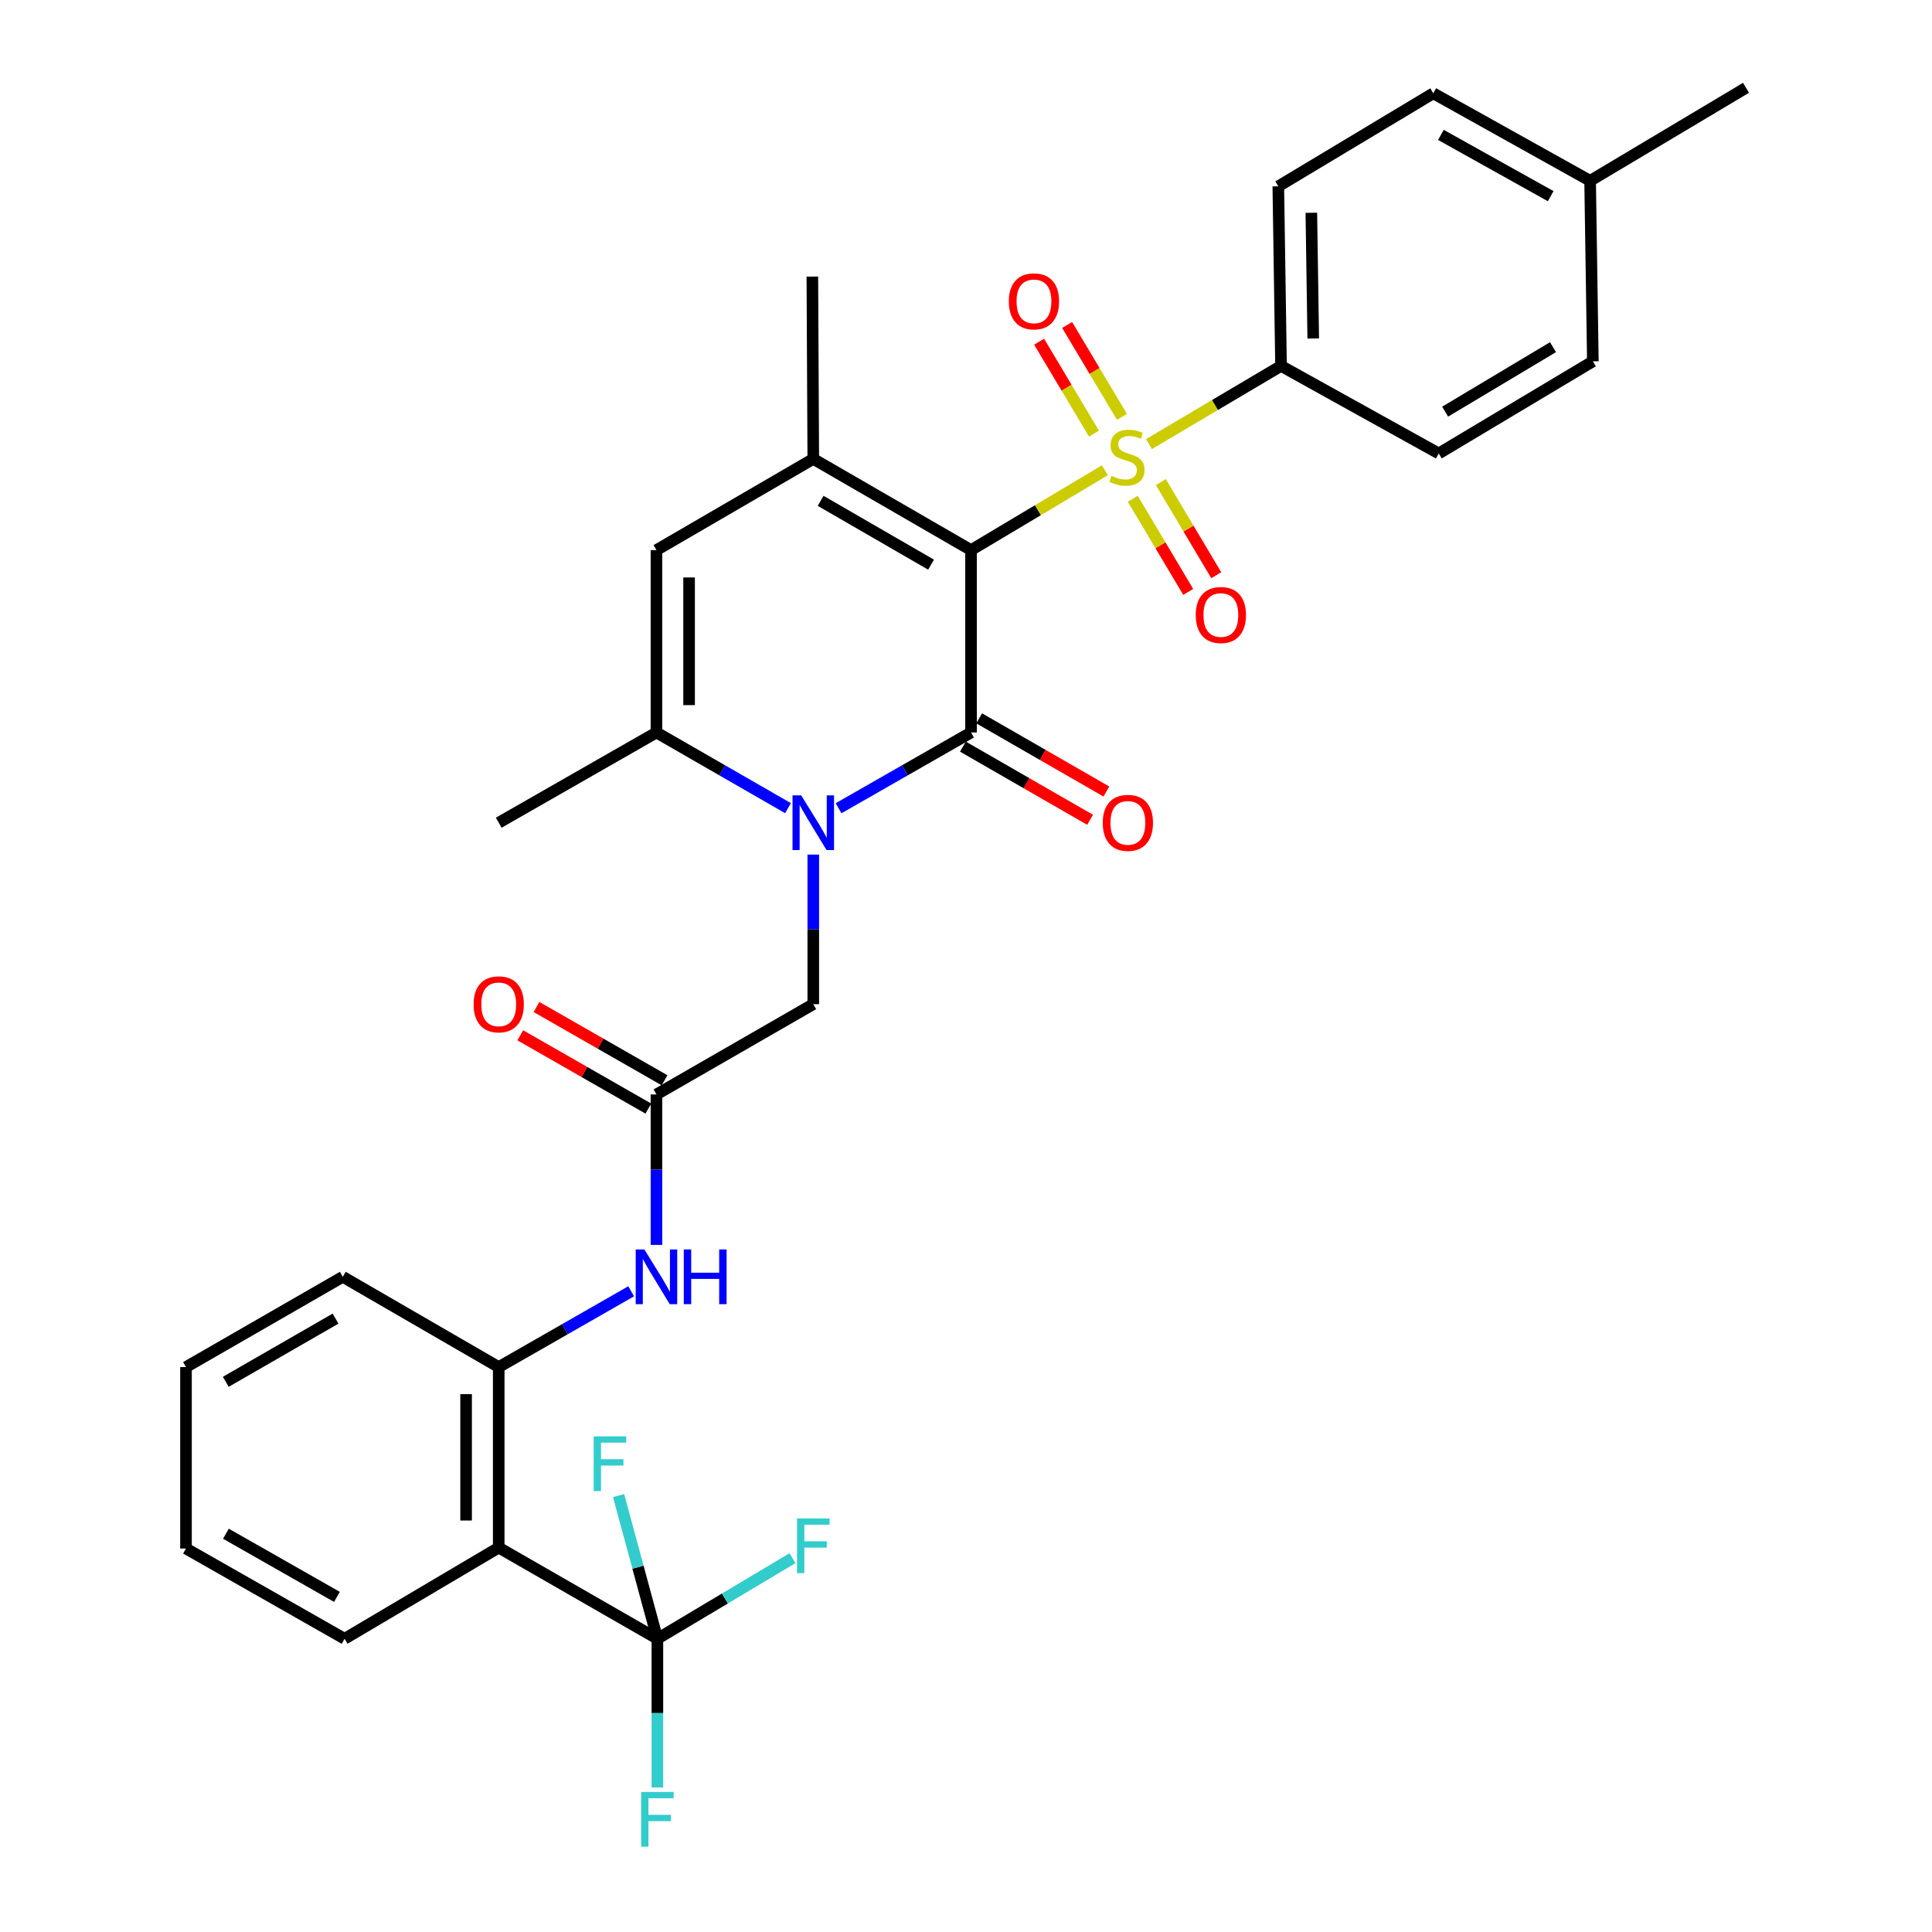 <?xml version='1.0' encoding='iso-8859-1'?>
<svg version='1.1' baseProfile='full'
              xmlns='http://www.w3.org/2000/svg'
                      xmlns:rdkit='http://www.rdkit.org/xml'
                      xmlns:xlink='http://www.w3.org/1999/xlink'
                  xml:space='preserve'
width='1000px' height='1000px' viewBox='0 0 1000 1000'>
<!-- END OF HEADER -->
<rect style='opacity:1.0;fill:#FFFFFF;stroke:none' width='1000' height='1000' x='0' y='0'> </rect>
<path class='bond-0' d='M 502.608,284.729 L 537.243,264.068' style='fill:none;fill-rule:evenodd;stroke:#000000;stroke-width:6px;stroke-linecap:butt;stroke-linejoin:miter;stroke-opacity:1' />
<path class='bond-0' d='M 537.243,264.068 L 571.878,243.407' style='fill:none;fill-rule:evenodd;stroke:#CCCC00;stroke-width:6px;stroke-linecap:butt;stroke-linejoin:miter;stroke-opacity:1' />
<path class='bond-1' d='M 502.608,284.729 L 502.608,379.134' style='fill:none;fill-rule:evenodd;stroke:#000000;stroke-width:6px;stroke-linecap:butt;stroke-linejoin:miter;stroke-opacity:1' />
<path class='bond-3' d='M 502.608,284.729 L 420.951,237.527' style='fill:none;fill-rule:evenodd;stroke:#000000;stroke-width:6px;stroke-linecap:butt;stroke-linejoin:miter;stroke-opacity:1' />
<path class='bond-3' d='M 481.909,292.267 L 424.75,259.226' style='fill:none;fill-rule:evenodd;stroke:#000000;stroke-width:6px;stroke-linecap:butt;stroke-linejoin:miter;stroke-opacity:1' />
<path class='bond-11' d='M 594.704,229.845 L 628.882,209.621' style='fill:none;fill-rule:evenodd;stroke:#CCCC00;stroke-width:6px;stroke-linecap:butt;stroke-linejoin:miter;stroke-opacity:1' />
<path class='bond-11' d='M 628.882,209.621 L 663.059,189.397' style='fill:none;fill-rule:evenodd;stroke:#000000;stroke-width:6px;stroke-linecap:butt;stroke-linejoin:miter;stroke-opacity:1' />
<path class='bond-13' d='M 586.325,258.163 L 600.674,282.267' style='fill:none;fill-rule:evenodd;stroke:#CCCC00;stroke-width:6px;stroke-linecap:butt;stroke-linejoin:miter;stroke-opacity:1' />
<path class='bond-13' d='M 600.674,282.267 L 615.022,306.37' style='fill:none;fill-rule:evenodd;stroke:#FF0000;stroke-width:6px;stroke-linecap:butt;stroke-linejoin:miter;stroke-opacity:1' />
<path class='bond-13' d='M 600.834,249.527 L 615.182,273.63' style='fill:none;fill-rule:evenodd;stroke:#CCCC00;stroke-width:6px;stroke-linecap:butt;stroke-linejoin:miter;stroke-opacity:1' />
<path class='bond-13' d='M 615.182,273.63 L 629.531,297.733' style='fill:none;fill-rule:evenodd;stroke:#FF0000;stroke-width:6px;stroke-linecap:butt;stroke-linejoin:miter;stroke-opacity:1' />
<path class='bond-14' d='M 580.734,215.796 L 566.54,192' style='fill:none;fill-rule:evenodd;stroke:#CCCC00;stroke-width:6px;stroke-linecap:butt;stroke-linejoin:miter;stroke-opacity:1' />
<path class='bond-14' d='M 566.54,192 L 552.346,168.204' style='fill:none;fill-rule:evenodd;stroke:#FF0000;stroke-width:6px;stroke-linecap:butt;stroke-linejoin:miter;stroke-opacity:1' />
<path class='bond-14' d='M 566.233,224.445 L 552.039,200.649' style='fill:none;fill-rule:evenodd;stroke:#CCCC00;stroke-width:6px;stroke-linecap:butt;stroke-linejoin:miter;stroke-opacity:1' />
<path class='bond-14' d='M 552.039,200.649 L 537.845,176.853' style='fill:none;fill-rule:evenodd;stroke:#FF0000;stroke-width:6px;stroke-linecap:butt;stroke-linejoin:miter;stroke-opacity:1' />
<path class='bond-2' d='M 502.608,379.134 L 468.325,398.738' style='fill:none;fill-rule:evenodd;stroke:#000000;stroke-width:6px;stroke-linecap:butt;stroke-linejoin:miter;stroke-opacity:1' />
<path class='bond-2' d='M 468.325,398.738 L 434.043,418.343' style='fill:none;fill-rule:evenodd;stroke:#0000FF;stroke-width:6px;stroke-linecap:butt;stroke-linejoin:miter;stroke-opacity:1' />
<path class='bond-15' d='M 498.398,386.452 L 531.317,405.387' style='fill:none;fill-rule:evenodd;stroke:#000000;stroke-width:6px;stroke-linecap:butt;stroke-linejoin:miter;stroke-opacity:1' />
<path class='bond-15' d='M 531.317,405.387 L 564.235,424.322' style='fill:none;fill-rule:evenodd;stroke:#FF0000;stroke-width:6px;stroke-linecap:butt;stroke-linejoin:miter;stroke-opacity:1' />
<path class='bond-15' d='M 506.817,371.816 L 539.736,390.751' style='fill:none;fill-rule:evenodd;stroke:#000000;stroke-width:6px;stroke-linecap:butt;stroke-linejoin:miter;stroke-opacity:1' />
<path class='bond-15' d='M 539.736,390.751 L 572.654,409.686' style='fill:none;fill-rule:evenodd;stroke:#FF0000;stroke-width:6px;stroke-linecap:butt;stroke-linejoin:miter;stroke-opacity:1' />
<path class='bond-12' d='M 420.951,442.337 L 420.951,481.046' style='fill:none;fill-rule:evenodd;stroke:#0000FF;stroke-width:6px;stroke-linecap:butt;stroke-linejoin:miter;stroke-opacity:1' />
<path class='bond-12' d='M 420.951,481.046 L 420.951,519.755' style='fill:none;fill-rule:evenodd;stroke:#000000;stroke-width:6px;stroke-linecap:butt;stroke-linejoin:miter;stroke-opacity:1' />
<path class='bond-32' d='M 407.87,418.304 L 373.827,398.719' style='fill:none;fill-rule:evenodd;stroke:#0000FF;stroke-width:6px;stroke-linecap:butt;stroke-linejoin:miter;stroke-opacity:1' />
<path class='bond-32' d='M 373.827,398.719 L 339.783,379.134' style='fill:none;fill-rule:evenodd;stroke:#000000;stroke-width:6px;stroke-linecap:butt;stroke-linejoin:miter;stroke-opacity:1' />
<path class='bond-6' d='M 420.951,237.527 L 339.783,284.729' style='fill:none;fill-rule:evenodd;stroke:#000000;stroke-width:6px;stroke-linecap:butt;stroke-linejoin:miter;stroke-opacity:1' />
<path class='bond-22' d='M 420.951,237.527 L 420.473,143.161' style='fill:none;fill-rule:evenodd;stroke:#000000;stroke-width:6px;stroke-linecap:butt;stroke-linejoin:miter;stroke-opacity:1' />
<path class='bond-4' d='M 339.783,379.134 L 339.783,284.729' style='fill:none;fill-rule:evenodd;stroke:#000000;stroke-width:6px;stroke-linecap:butt;stroke-linejoin:miter;stroke-opacity:1' />
<path class='bond-4' d='M 356.668,364.973 L 356.668,298.89' style='fill:none;fill-rule:evenodd;stroke:#000000;stroke-width:6px;stroke-linecap:butt;stroke-linejoin:miter;stroke-opacity:1' />
<path class='bond-26' d='M 339.783,379.134 L 258.136,425.829' style='fill:none;fill-rule:evenodd;stroke:#000000;stroke-width:6px;stroke-linecap:butt;stroke-linejoin:miter;stroke-opacity:1' />
<path class='bond-5' d='M 340.261,848.228 L 258.136,801.035' style='fill:none;fill-rule:evenodd;stroke:#000000;stroke-width:6px;stroke-linecap:butt;stroke-linejoin:miter;stroke-opacity:1' />
<path class='bond-17' d='M 340.261,848.228 L 375.222,827.374' style='fill:none;fill-rule:evenodd;stroke:#000000;stroke-width:6px;stroke-linecap:butt;stroke-linejoin:miter;stroke-opacity:1' />
<path class='bond-17' d='M 375.222,827.374 L 410.183,806.521' style='fill:none;fill-rule:evenodd;stroke:#33CCCC;stroke-width:6px;stroke-linecap:butt;stroke-linejoin:miter;stroke-opacity:1' />
<path class='bond-18' d='M 340.261,848.228 L 340.261,886.703' style='fill:none;fill-rule:evenodd;stroke:#000000;stroke-width:6px;stroke-linecap:butt;stroke-linejoin:miter;stroke-opacity:1' />
<path class='bond-18' d='M 340.261,886.703 L 340.261,925.179' style='fill:none;fill-rule:evenodd;stroke:#33CCCC;stroke-width:6px;stroke-linecap:butt;stroke-linejoin:miter;stroke-opacity:1' />
<path class='bond-19' d='M 340.261,848.228 L 330.219,811.174' style='fill:none;fill-rule:evenodd;stroke:#000000;stroke-width:6px;stroke-linecap:butt;stroke-linejoin:miter;stroke-opacity:1' />
<path class='bond-19' d='M 330.219,811.174 L 320.177,774.12' style='fill:none;fill-rule:evenodd;stroke:#33CCCC;stroke-width:6px;stroke-linecap:butt;stroke-linejoin:miter;stroke-opacity:1' />
<path class='bond-7' d='M 258.136,801.035 L 258.136,707.597' style='fill:none;fill-rule:evenodd;stroke:#000000;stroke-width:6px;stroke-linecap:butt;stroke-linejoin:miter;stroke-opacity:1' />
<path class='bond-7' d='M 241.251,787.019 L 241.251,721.613' style='fill:none;fill-rule:evenodd;stroke:#000000;stroke-width:6px;stroke-linecap:butt;stroke-linejoin:miter;stroke-opacity:1' />
<path class='bond-27' d='M 258.136,801.035 L 178.356,848.228' style='fill:none;fill-rule:evenodd;stroke:#000000;stroke-width:6px;stroke-linecap:butt;stroke-linejoin:miter;stroke-opacity:1' />
<path class='bond-8' d='M 258.136,707.597 L 292.414,687.981' style='fill:none;fill-rule:evenodd;stroke:#000000;stroke-width:6px;stroke-linecap:butt;stroke-linejoin:miter;stroke-opacity:1' />
<path class='bond-8' d='M 292.414,687.981 L 326.691,668.365' style='fill:none;fill-rule:evenodd;stroke:#0000FF;stroke-width:6px;stroke-linecap:butt;stroke-linejoin:miter;stroke-opacity:1' />
<path class='bond-28' d='M 258.136,707.597 L 177.427,660.873' style='fill:none;fill-rule:evenodd;stroke:#000000;stroke-width:6px;stroke-linecap:butt;stroke-linejoin:miter;stroke-opacity:1' />
<path class='bond-9' d='M 339.783,566.479 L 420.951,519.755' style='fill:none;fill-rule:evenodd;stroke:#000000;stroke-width:6px;stroke-linecap:butt;stroke-linejoin:miter;stroke-opacity:1' />
<path class='bond-10' d='M 339.783,566.479 L 339.783,605.416' style='fill:none;fill-rule:evenodd;stroke:#000000;stroke-width:6px;stroke-linecap:butt;stroke-linejoin:miter;stroke-opacity:1' />
<path class='bond-10' d='M 339.783,605.416 L 339.783,644.354' style='fill:none;fill-rule:evenodd;stroke:#0000FF;stroke-width:6px;stroke-linecap:butt;stroke-linejoin:miter;stroke-opacity:1' />
<path class='bond-16' d='M 343.976,559.151 L 310.829,540.182' style='fill:none;fill-rule:evenodd;stroke:#000000;stroke-width:6px;stroke-linecap:butt;stroke-linejoin:miter;stroke-opacity:1' />
<path class='bond-16' d='M 310.829,540.182 L 277.681,521.213' style='fill:none;fill-rule:evenodd;stroke:#FF0000;stroke-width:6px;stroke-linecap:butt;stroke-linejoin:miter;stroke-opacity:1' />
<path class='bond-16' d='M 335.59,573.806 L 302.442,554.837' style='fill:none;fill-rule:evenodd;stroke:#000000;stroke-width:6px;stroke-linecap:butt;stroke-linejoin:miter;stroke-opacity:1' />
<path class='bond-16' d='M 302.442,554.837 L 269.295,535.868' style='fill:none;fill-rule:evenodd;stroke:#FF0000;stroke-width:6px;stroke-linecap:butt;stroke-linejoin:miter;stroke-opacity:1' />
<path class='bond-20' d='M 663.059,189.397 L 661.652,96.446' style='fill:none;fill-rule:evenodd;stroke:#000000;stroke-width:6px;stroke-linecap:butt;stroke-linejoin:miter;stroke-opacity:1' />
<path class='bond-20' d='M 679.731,175.198 L 678.746,110.133' style='fill:none;fill-rule:evenodd;stroke:#000000;stroke-width:6px;stroke-linecap:butt;stroke-linejoin:miter;stroke-opacity:1' />
<path class='bond-21' d='M 663.059,189.397 L 744.697,234.713' style='fill:none;fill-rule:evenodd;stroke:#000000;stroke-width:6px;stroke-linecap:butt;stroke-linejoin:miter;stroke-opacity:1' />
<path class='bond-24' d='M 661.652,96.446 L 741.864,48.287' style='fill:none;fill-rule:evenodd;stroke:#000000;stroke-width:6px;stroke-linecap:butt;stroke-linejoin:miter;stroke-opacity:1' />
<path class='bond-23' d='M 744.697,234.713 L 824.458,187.033' style='fill:none;fill-rule:evenodd;stroke:#000000;stroke-width:6px;stroke-linecap:butt;stroke-linejoin:miter;stroke-opacity:1' />
<path class='bond-23' d='M 747.997,213.068 L 803.83,179.692' style='fill:none;fill-rule:evenodd;stroke:#000000;stroke-width:6px;stroke-linecap:butt;stroke-linejoin:miter;stroke-opacity:1' />
<path class='bond-25' d='M 824.458,187.033 L 823.042,93.585' style='fill:none;fill-rule:evenodd;stroke:#000000;stroke-width:6px;stroke-linecap:butt;stroke-linejoin:miter;stroke-opacity:1' />
<path class='bond-33' d='M 741.864,48.287 L 823.042,93.585' style='fill:none;fill-rule:evenodd;stroke:#000000;stroke-width:6px;stroke-linecap:butt;stroke-linejoin:miter;stroke-opacity:1' />
<path class='bond-33' d='M 745.813,69.827 L 802.637,101.535' style='fill:none;fill-rule:evenodd;stroke:#000000;stroke-width:6px;stroke-linecap:butt;stroke-linejoin:miter;stroke-opacity:1' />
<path class='bond-29' d='M 823.042,93.585 L 903.732,45.455' style='fill:none;fill-rule:evenodd;stroke:#000000;stroke-width:6px;stroke-linecap:butt;stroke-linejoin:miter;stroke-opacity:1' />
<path class='bond-34' d='M 178.356,848.228 L 96.268,801.514' style='fill:none;fill-rule:evenodd;stroke:#000000;stroke-width:6px;stroke-linecap:butt;stroke-linejoin:miter;stroke-opacity:1' />
<path class='bond-34' d='M 174.394,826.546 L 116.933,793.846' style='fill:none;fill-rule:evenodd;stroke:#000000;stroke-width:6px;stroke-linecap:butt;stroke-linejoin:miter;stroke-opacity:1' />
<path class='bond-31' d='M 177.427,660.873 L 96.268,707.597' style='fill:none;fill-rule:evenodd;stroke:#000000;stroke-width:6px;stroke-linecap:butt;stroke-linejoin:miter;stroke-opacity:1' />
<path class='bond-31' d='M 173.678,682.515 L 116.866,715.222' style='fill:none;fill-rule:evenodd;stroke:#000000;stroke-width:6px;stroke-linecap:butt;stroke-linejoin:miter;stroke-opacity:1' />
<path class='bond-30' d='M 96.268,801.514 L 96.268,707.597' style='fill:none;fill-rule:evenodd;stroke:#000000;stroke-width:6px;stroke-linecap:butt;stroke-linejoin:miter;stroke-opacity:1' />
<path  class='atom-1' d='M 575.307 246.309
Q 575.627 246.429, 576.947 246.989
Q 578.267 247.549, 579.707 247.909
Q 581.187 248.229, 582.627 248.229
Q 585.307 248.229, 586.867 246.949
Q 588.427 245.629, 588.427 243.349
Q 588.427 241.789, 587.627 240.829
Q 586.867 239.869, 585.667 239.349
Q 584.467 238.829, 582.467 238.229
Q 579.947 237.469, 578.427 236.749
Q 576.947 236.029, 575.867 234.509
Q 574.827 232.989, 574.827 230.429
Q 574.827 226.869, 577.227 224.669
Q 579.667 222.469, 584.467 222.469
Q 587.747 222.469, 591.467 224.029
L 590.547 227.109
Q 587.147 225.709, 584.587 225.709
Q 581.827 225.709, 580.307 226.869
Q 578.787 227.989, 578.827 229.949
Q 578.827 231.469, 579.587 232.389
Q 580.387 233.309, 581.507 233.829
Q 582.667 234.349, 584.587 234.949
Q 587.147 235.749, 588.667 236.549
Q 590.187 237.349, 591.267 238.989
Q 592.387 240.589, 592.387 243.349
Q 592.387 247.269, 589.747 249.389
Q 587.147 251.469, 582.787 251.469
Q 580.267 251.469, 578.347 250.909
Q 576.467 250.389, 574.227 249.469
L 575.307 246.309
' fill='#CCCC00'/>
<path  class='atom-3' d='M 414.691 411.669
L 423.971 426.669
Q 424.891 428.149, 426.371 430.829
Q 427.851 433.509, 427.931 433.669
L 427.931 411.669
L 431.691 411.669
L 431.691 439.989
L 427.811 439.989
L 417.851 423.589
Q 416.691 421.669, 415.451 419.469
Q 414.251 417.269, 413.891 416.589
L 413.891 439.989
L 410.211 439.989
L 410.211 411.669
L 414.691 411.669
' fill='#0000FF'/>
<path  class='atom-11' d='M 333.523 646.713
L 342.803 661.713
Q 343.723 663.193, 345.203 665.873
Q 346.683 668.553, 346.763 668.713
L 346.763 646.713
L 350.523 646.713
L 350.523 675.033
L 346.643 675.033
L 336.683 658.633
Q 335.523 656.713, 334.283 654.513
Q 333.083 652.313, 332.723 651.633
L 332.723 675.033
L 329.043 675.033
L 329.043 646.713
L 333.523 646.713
' fill='#0000FF'/>
<path  class='atom-11' d='M 353.923 646.713
L 357.763 646.713
L 357.763 658.753
L 372.243 658.753
L 372.243 646.713
L 376.083 646.713
L 376.083 675.033
L 372.243 675.033
L 372.243 661.953
L 357.763 661.953
L 357.763 675.033
L 353.923 675.033
L 353.923 646.713
' fill='#0000FF'/>
<path  class='atom-14' d='M 618.916 318.326
Q 618.916 311.526, 622.276 307.726
Q 625.636 303.926, 631.916 303.926
Q 638.196 303.926, 641.556 307.726
Q 644.916 311.526, 644.916 318.326
Q 644.916 325.206, 641.516 329.126
Q 638.116 333.006, 631.916 333.006
Q 625.676 333.006, 622.276 329.126
Q 618.916 325.246, 618.916 318.326
M 631.916 329.806
Q 636.236 329.806, 638.556 326.926
Q 640.916 324.006, 640.916 318.326
Q 640.916 312.766, 638.556 309.966
Q 636.236 307.126, 631.916 307.126
Q 627.596 307.126, 625.236 309.926
Q 622.916 312.726, 622.916 318.326
Q 622.916 324.046, 625.236 326.926
Q 627.596 329.806, 631.916 329.806
' fill='#FF0000'/>
<path  class='atom-15' d='M 522.176 155.979
Q 522.176 149.179, 525.536 145.379
Q 528.896 141.579, 535.176 141.579
Q 541.456 141.579, 544.816 145.379
Q 548.176 149.179, 548.176 155.979
Q 548.176 162.859, 544.776 166.779
Q 541.376 170.659, 535.176 170.659
Q 528.936 170.659, 525.536 166.779
Q 522.176 162.899, 522.176 155.979
M 535.176 167.459
Q 539.496 167.459, 541.816 164.579
Q 544.176 161.659, 544.176 155.979
Q 544.176 150.419, 541.816 147.619
Q 539.496 144.779, 535.176 144.779
Q 530.856 144.779, 528.496 147.579
Q 526.176 150.379, 526.176 155.979
Q 526.176 161.699, 528.496 164.579
Q 530.856 167.459, 535.176 167.459
' fill='#FF0000'/>
<path  class='atom-16' d='M 570.786 425.909
Q 570.786 419.109, 574.146 415.309
Q 577.506 411.509, 583.786 411.509
Q 590.066 411.509, 593.426 415.309
Q 596.786 419.109, 596.786 425.909
Q 596.786 432.789, 593.386 436.709
Q 589.986 440.589, 583.786 440.589
Q 577.546 440.589, 574.146 436.709
Q 570.786 432.829, 570.786 425.909
M 583.786 437.389
Q 588.106 437.389, 590.426 434.509
Q 592.786 431.589, 592.786 425.909
Q 592.786 420.349, 590.426 417.549
Q 588.106 414.709, 583.786 414.709
Q 579.466 414.709, 577.106 417.509
Q 574.786 420.309, 574.786 425.909
Q 574.786 431.629, 577.106 434.509
Q 579.466 437.389, 583.786 437.389
' fill='#FF0000'/>
<path  class='atom-17' d='M 245.136 519.835
Q 245.136 513.035, 248.496 509.235
Q 251.856 505.435, 258.136 505.435
Q 264.416 505.435, 267.776 509.235
Q 271.136 513.035, 271.136 519.835
Q 271.136 526.715, 267.736 530.635
Q 264.336 534.515, 258.136 534.515
Q 251.896 534.515, 248.496 530.635
Q 245.136 526.755, 245.136 519.835
M 258.136 531.315
Q 262.456 531.315, 264.776 528.435
Q 267.136 525.515, 267.136 519.835
Q 267.136 514.275, 264.776 511.475
Q 262.456 508.635, 258.136 508.635
Q 253.816 508.635, 251.456 511.435
Q 249.136 514.235, 249.136 519.835
Q 249.136 525.555, 251.456 528.435
Q 253.816 531.315, 258.136 531.315
' fill='#FF0000'/>
<path  class='atom-18' d='M 412.531 785.937
L 429.371 785.937
L 429.371 789.177
L 416.331 789.177
L 416.331 797.777
L 427.931 797.777
L 427.931 801.057
L 416.331 801.057
L 416.331 814.257
L 412.531 814.257
L 412.531 785.937
' fill='#33CCCC'/>
<path  class='atom-19' d='M 331.841 927.515
L 348.681 927.515
L 348.681 930.755
L 335.641 930.755
L 335.641 939.355
L 347.241 939.355
L 347.241 942.635
L 335.641 942.635
L 335.641 955.835
L 331.841 955.835
L 331.841 927.515
' fill='#33CCCC'/>
<path  class='atom-20' d='M 307.284 743.453
L 324.124 743.453
L 324.124 746.693
L 311.084 746.693
L 311.084 755.293
L 322.684 755.293
L 322.684 758.573
L 311.084 758.573
L 311.084 771.773
L 307.284 771.773
L 307.284 743.453
' fill='#33CCCC'/>
</svg>
